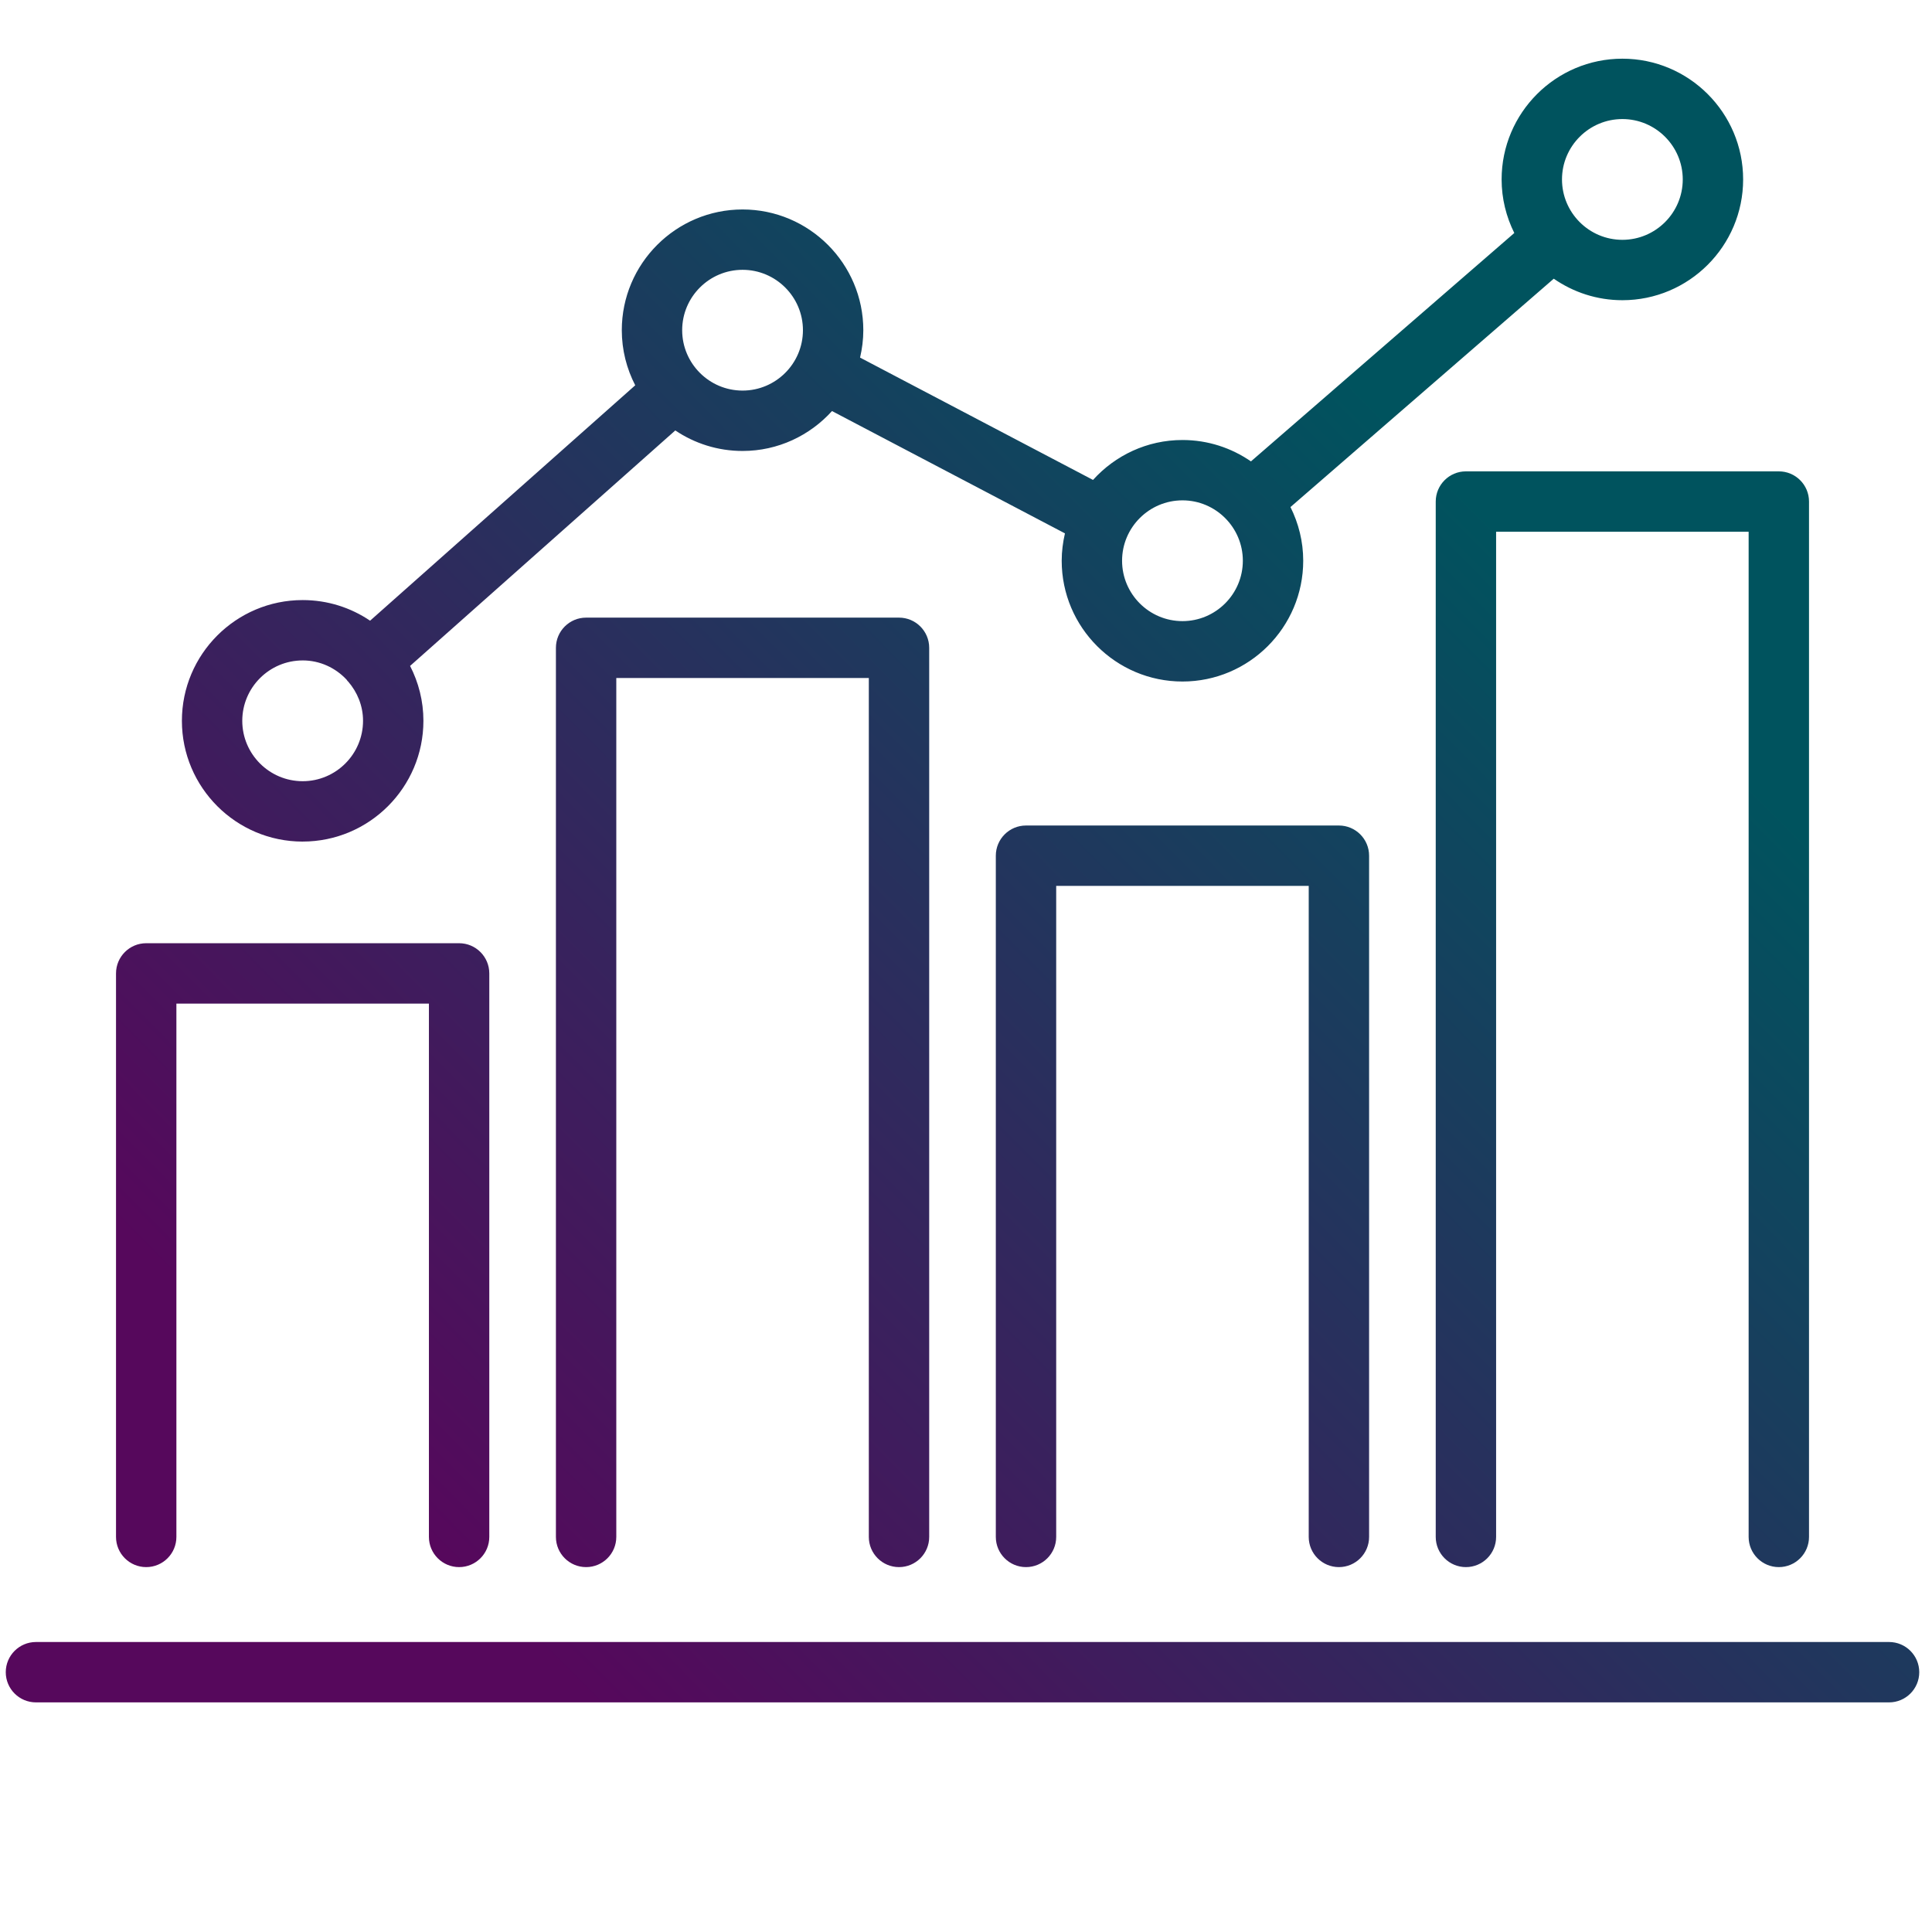 <?xml version="1.0" encoding="UTF-8"?>
<svg id="rates" xmlns="http://www.w3.org/2000/svg" version="1.1" xmlns:xlink="http://www.w3.org/1999/xlink" viewBox="0 0 120 120">
  <defs>
    <style>
      .st0 {
        fill: url(#New_Gradient_Swatch_35);
      }

      .st1 {
        fill: url(#New_Gradient_Swatch_34);
      }

      .st2 {
        fill: url(#New_Gradient_Swatch_3);
      }

      .st3 {
        fill: url(#New_Gradient_Swatch_33);
      }

      .st4 {
        fill: url(#New_Gradient_Swatch_32);
      }

      .st5 {
        fill: url(#New_Gradient_Swatch_31);
      }
    </style>
    <linearGradient id="New_Gradient_Swatch_3" x1="-10.812" y1="107.328" x2="106.188" y2="-8.714" gradientUnits="userSpaceOnUse">
      <stop offset=".211" stop-color="#56085c" />
      <stop offset=".767" stop-color="#00535e" />
    </linearGradient>
    <linearGradient id="New_Gradient_Swatch_31" x1="14.459" y1="132.808" x2="131.459" y2="16.765" xlink:href="#New_Gradient_Swatch_3" />
    <linearGradient id="New_Gradient_Swatch_32" x1="22.51" y1="140.925" x2="139.51" y2="24.882" xlink:href="#New_Gradient_Swatch_3" />
    <linearGradient id="New_Gradient_Swatch_33" x1="-2.318" y1="115.892" x2="114.682" y2="-.15" xlink:href="#New_Gradient_Swatch_3" />
    <linearGradient id="New_Gradient_Swatch_34" x1="22.463" y1="140.878" x2="139.463" y2="24.835" xlink:href="#New_Gradient_Swatch_3" />
    <linearGradient id="New_Gradient_Swatch_35" x1="-15.488" y1="102.613" x2="101.512" y2="-13.429" xlink:href="#New_Gradient_Swatch_3" />
  </defs>
  <path class="st2" d="M9.081,97.336c1.035,0,1.875-.84,1.875-1.875v-33.126h15.685v33.126c0,1.035.84,1.875,1.875,1.875s1.875-.84,1.875-1.875v-35.001c0-1.035-.84-1.875-1.875-1.875H9.081c-1.035,0-1.875.84-1.875,1.875v35.001c0,1.035.84,1.875,1.875,1.875Z" />
  <path class="st5" d="M83.162,97.336c1.035,0,1.875-.84,1.875-1.875v-42.312c0-1.035-.84-1.875-1.875-1.875h-19.435c-1.035,0-1.875.84-1.875,1.875v42.312c0,1.035.84,1.875,1.875,1.875s1.875-.84,1.875-1.875v-40.438h15.685v40.438c0,1.035.84,1.875,1.875,1.875Z" />
  <path class="st4" d="M89.176,31.152v64.309c0,1.035.84,1.875,1.875,1.875s1.875-.84,1.875-1.875v-62.434h15.685v62.434c0,1.035.84,1.875,1.875,1.875s1.875-.84,1.875-1.875V31.152c0-1.035-.84-1.875-1.875-1.875h-19.435c-1.035,0-1.875.84-1.875,1.875Z" />
  <path class="st3" d="M55.839,97.336c1.035,0,1.875-.84,1.875-1.875v-55.224c0-1.035-.84-1.875-1.875-1.875h-19.435c-1.035,0-1.875.84-1.875,1.875v55.224c0,1.035.84,1.875,1.875,1.875s1.875-.84,1.875-1.875v-53.349h15.685v53.349c0,1.035.84,1.875,1.875,1.875Z" />
  <path class="st1" d="M117.333,101.988H2.233c-1.035,0-1.875.84-1.875,1.875s.84,1.875,1.875,1.875h115.1c1.035,0,1.875-.84,1.875-1.875s-.84-1.875-1.875-1.875Z" />
  <path class="st0" d="M18.799,52.271c4.136,0,7.5-3.365,7.5-7.501,0-1.228-.302-2.385-.828-3.409l16.473-14.626c1.195.804,2.632,1.275,4.178,1.275,2.203,0,4.182-.961,5.555-2.479l14.469,7.598c-.127.547-.202,1.114-.202,1.7,0,4.136,3.365,7.501,7.501,7.501s7.5-3.365,7.5-7.501c0-1.199-.29-2.329-.792-3.335l16.354-14.184c1.212.84,2.679,1.336,4.262,1.336,4.136,0,7.5-3.365,7.5-7.501s-3.364-7.5-7.5-7.5-7.501,3.364-7.501,7.5c0,1.195.288,2.323.788,3.327l-16.358,14.186c-1.21-.836-2.674-1.329-4.253-1.329-2.204,0-4.183.961-5.556,2.48l-14.469-7.598c.128-.547.202-1.115.202-1.701,0-4.136-3.364-7.5-7.5-7.5s-7.501,3.364-7.501,7.5c0,1.233.304,2.394.834,3.421l-16.468,14.621c-1.197-.809-2.638-1.281-4.188-1.281-4.136,0-7.501,3.364-7.501,7.5s3.365,7.501,7.501,7.501ZM100.769,7.395c2.067,0,3.75,1.683,3.75,3.75,0,2.068-1.683,3.751-3.75,3.751-2.068,0-3.751-1.683-3.751-3.751,0-2.067,1.683-3.75,3.751-3.75ZM73.445,31.078c2.067,0,3.75,1.683,3.75,3.75,0,2.068-1.683,3.751-3.75,3.751-2.068,0-3.751-1.683-3.751-3.751,0-2.067,1.683-3.75,3.751-3.75ZM46.122,16.759c2.067,0,3.75,1.683,3.75,3.75,0,2.068-1.683,3.751-3.75,3.751-2.068,0-3.751-1.683-3.751-3.751,0-2.067,1.683-3.75,3.751-3.75ZM18.799,41.02c1.076,0,2.041.462,2.725,1.191.023.029.04.062.065.09.011.013.025.021.037.033.567.657.923,1.502.923,2.437,0,2.068-1.683,3.751-3.75,3.751-2.068,0-3.751-1.683-3.751-3.751,0-2.067,1.683-3.75,3.751-3.75Z" />
</svg>